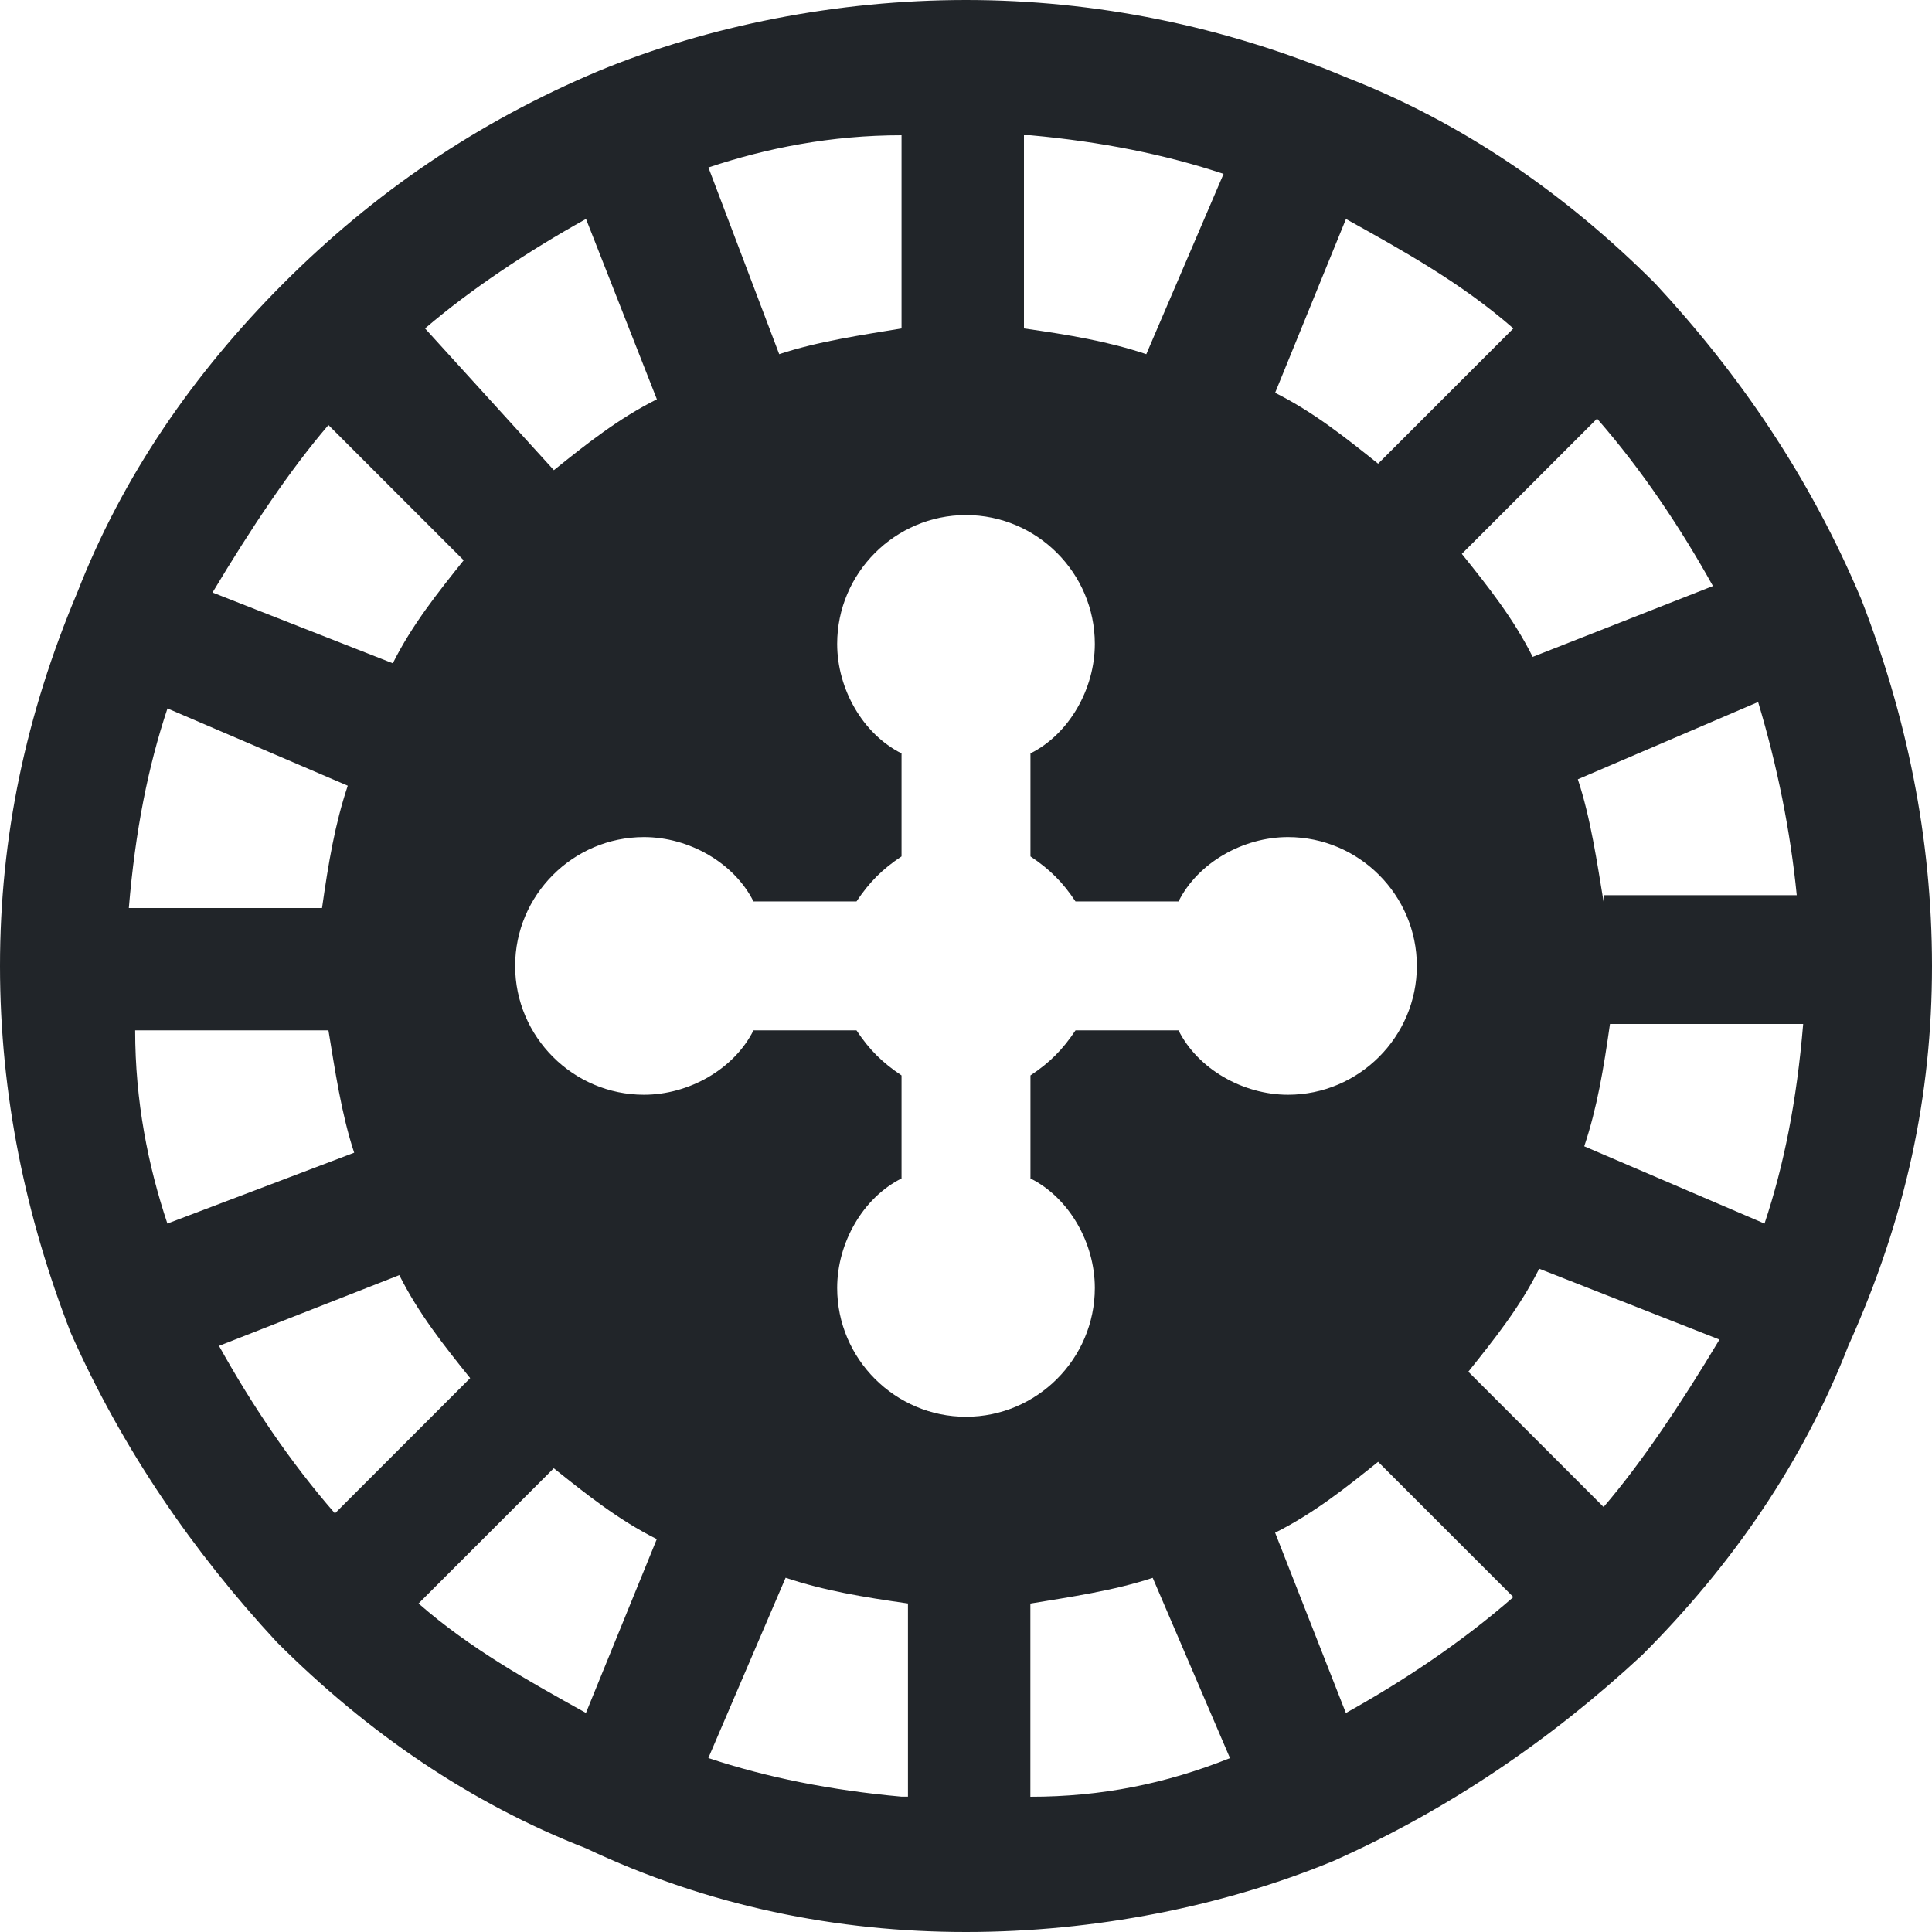 <?xml version="1.0" encoding="UTF-8"?> <svg xmlns="http://www.w3.org/2000/svg" xmlns:xlink="http://www.w3.org/1999/xlink" id="eAtRoJkEUTf1" viewBox="0 0 22 22" shape-rendering="geometricPrecision" text-rendering="geometricPrecision"><style><![CDATA[#eAtRoJkEUTf2_tr {animation: eAtRoJkEUTf2_tr__tr 4000ms linear infinite normal forwards}@keyframes eAtRoJkEUTf2_tr__tr { 0% {transform: translate(11px,11px) rotate(0deg);animation-timing-function: cubic-bezier(0.42,0,1,1)} 50% {transform: translate(11px,11px) rotate(360deg)} 100% {transform: translate(11px,11px) rotate(360deg)}}]]></style><g id="eAtRoJkEUTf2_tr" transform="translate(11,11) rotate(0)"><path d="M21.193,6.82C20.607,5.427,19.8,4.253,18.847,3.227C17.82,2.2,16.647,1.393,15.327,0.88C13.933,0.293,12.467,0,11,0s-2.933.293-4.18.807C5.427,1.393,4.253,2.2,3.227,3.227s-1.833,2.2-2.347,3.52C0.293,8.14,0,9.533,0,11s.293,2.86.807,4.18C1.393,16.5,2.2,17.673,3.153,18.7c1.027,1.027,2.2,1.833,3.52,2.347C8.067,21.707,9.533,22,11,22s2.933-.293,4.18-.807c1.32-.587,2.493-1.393,3.52-2.347c1.027-1.027,1.833-2.2,2.347-3.52C21.707,13.86,22,12.467,22,11s-.293-2.86-.807-4.18Zm-1.687-.147L17.453,7.48c-.22-.44-.513-.807-.807-1.173l1.54-1.54c.513.587.953,1.247,1.32,1.907Zm-4.18-4.18c.66.367,1.32.733,1.907,1.247l-1.54,1.54c-.367-.293-.733-.587-1.173-.807l.807-1.98ZM11.733,1.54c.807.073,1.54.22,2.2.44l-.88,2.053c-.44-.147-.88-.22-1.393-.293v-2.2h.073Zm-1.467,0v2.2c-.44.073-.953.147-1.393.293L8.067,1.907c.66-.22,1.393-.367,2.2-.367Zm-3.593.953L7.48,4.547c-.44.22-.807.513-1.173.807L4.84,3.74c.513-.44,1.173-.88,1.833-1.247ZM3.74,4.84L5.28,6.38c-.293.367-.587.733-.807,1.173L2.42,6.747C2.86,6.013,3.3,5.353,3.74,4.84ZM1.907,8.067l2.053.88c-.147.44-.22.88-.293,1.393h-2.2c.073-.88.22-1.613.44-2.273ZM1.54,11.733h2.2c.073.44.147.953.293,1.393l-2.127.807c-.22-.66-.367-1.393-.367-2.2Zm.953,3.593L4.547,14.52c.22.44.513.807.807,1.173l-1.54,1.54c-.513-.587-.953-1.247-1.32-1.907Zm4.18,4.18c-.66-.367-1.32-.733-1.907-1.247l1.54-1.54c.367.293.733.587,1.173.807l-.807,1.98Zm3.593.953c-.807-.073-1.54-.22-2.2-.44l.88-2.053c.44.147.88.22,1.393.293v2.2h-.073Zm-.733-5.793c0-.513.293-1.027.733-1.247v-1.173c-.22-.147-.367-.293-.513-.513h-1.173c-.22.44-.733.733-1.247.733-.807,0-1.467-.66-1.467-1.467s.66-1.467,1.467-1.467c.513,0,1.027.293,1.247.733h1.173c.147-.22.293-.367.513-.513v-1.173c-.44-.22-.733-.733-.733-1.247c0-.807.66-1.467,1.467-1.467s1.467.66,1.467,1.467c0,.513-.293,1.027-.733,1.247v1.173c.22.147.367.293.513.513h1.173c.22-.44.733-.733,1.247-.733.807,0,1.467.66,1.467,1.467s-.66,1.467-1.467,1.467c-.513,0-1.027-.293-1.247-.733h-1.173c-.147.22-.293.367-.513.513v1.173c.44.22.733.733.733,1.247c0,.807-.66,1.467-1.467,1.467s-1.467-.66-1.467-1.467ZM11.733,20.46v-2.2c.44-.073.953-.147,1.393-.293l.88,2.053c-.733.293-1.467.44-2.273.44Zm3.593-.953L14.52,17.453c.44-.22.807-.513,1.173-.807l1.54,1.54c-.587.513-1.247.953-1.907,1.32ZM18.26,17.16l-1.54-1.54c.293-.367.587-.733.807-1.173l2.053.807c-.44.733-.88,1.393-1.32,1.907Zm1.833-3.227l-2.053-.88c.147-.44.22-.88.293-1.393h2.2c-.073.88-.22,1.613-.44,2.273ZM18.26,10.267c-.073-.44-.147-.953-.293-1.393l2.053-.88c.22.733.367,1.467.44,2.2h-2.2v.073Z" transform="translate(-11,-11)" fill="#212529"></path></g></svg> 